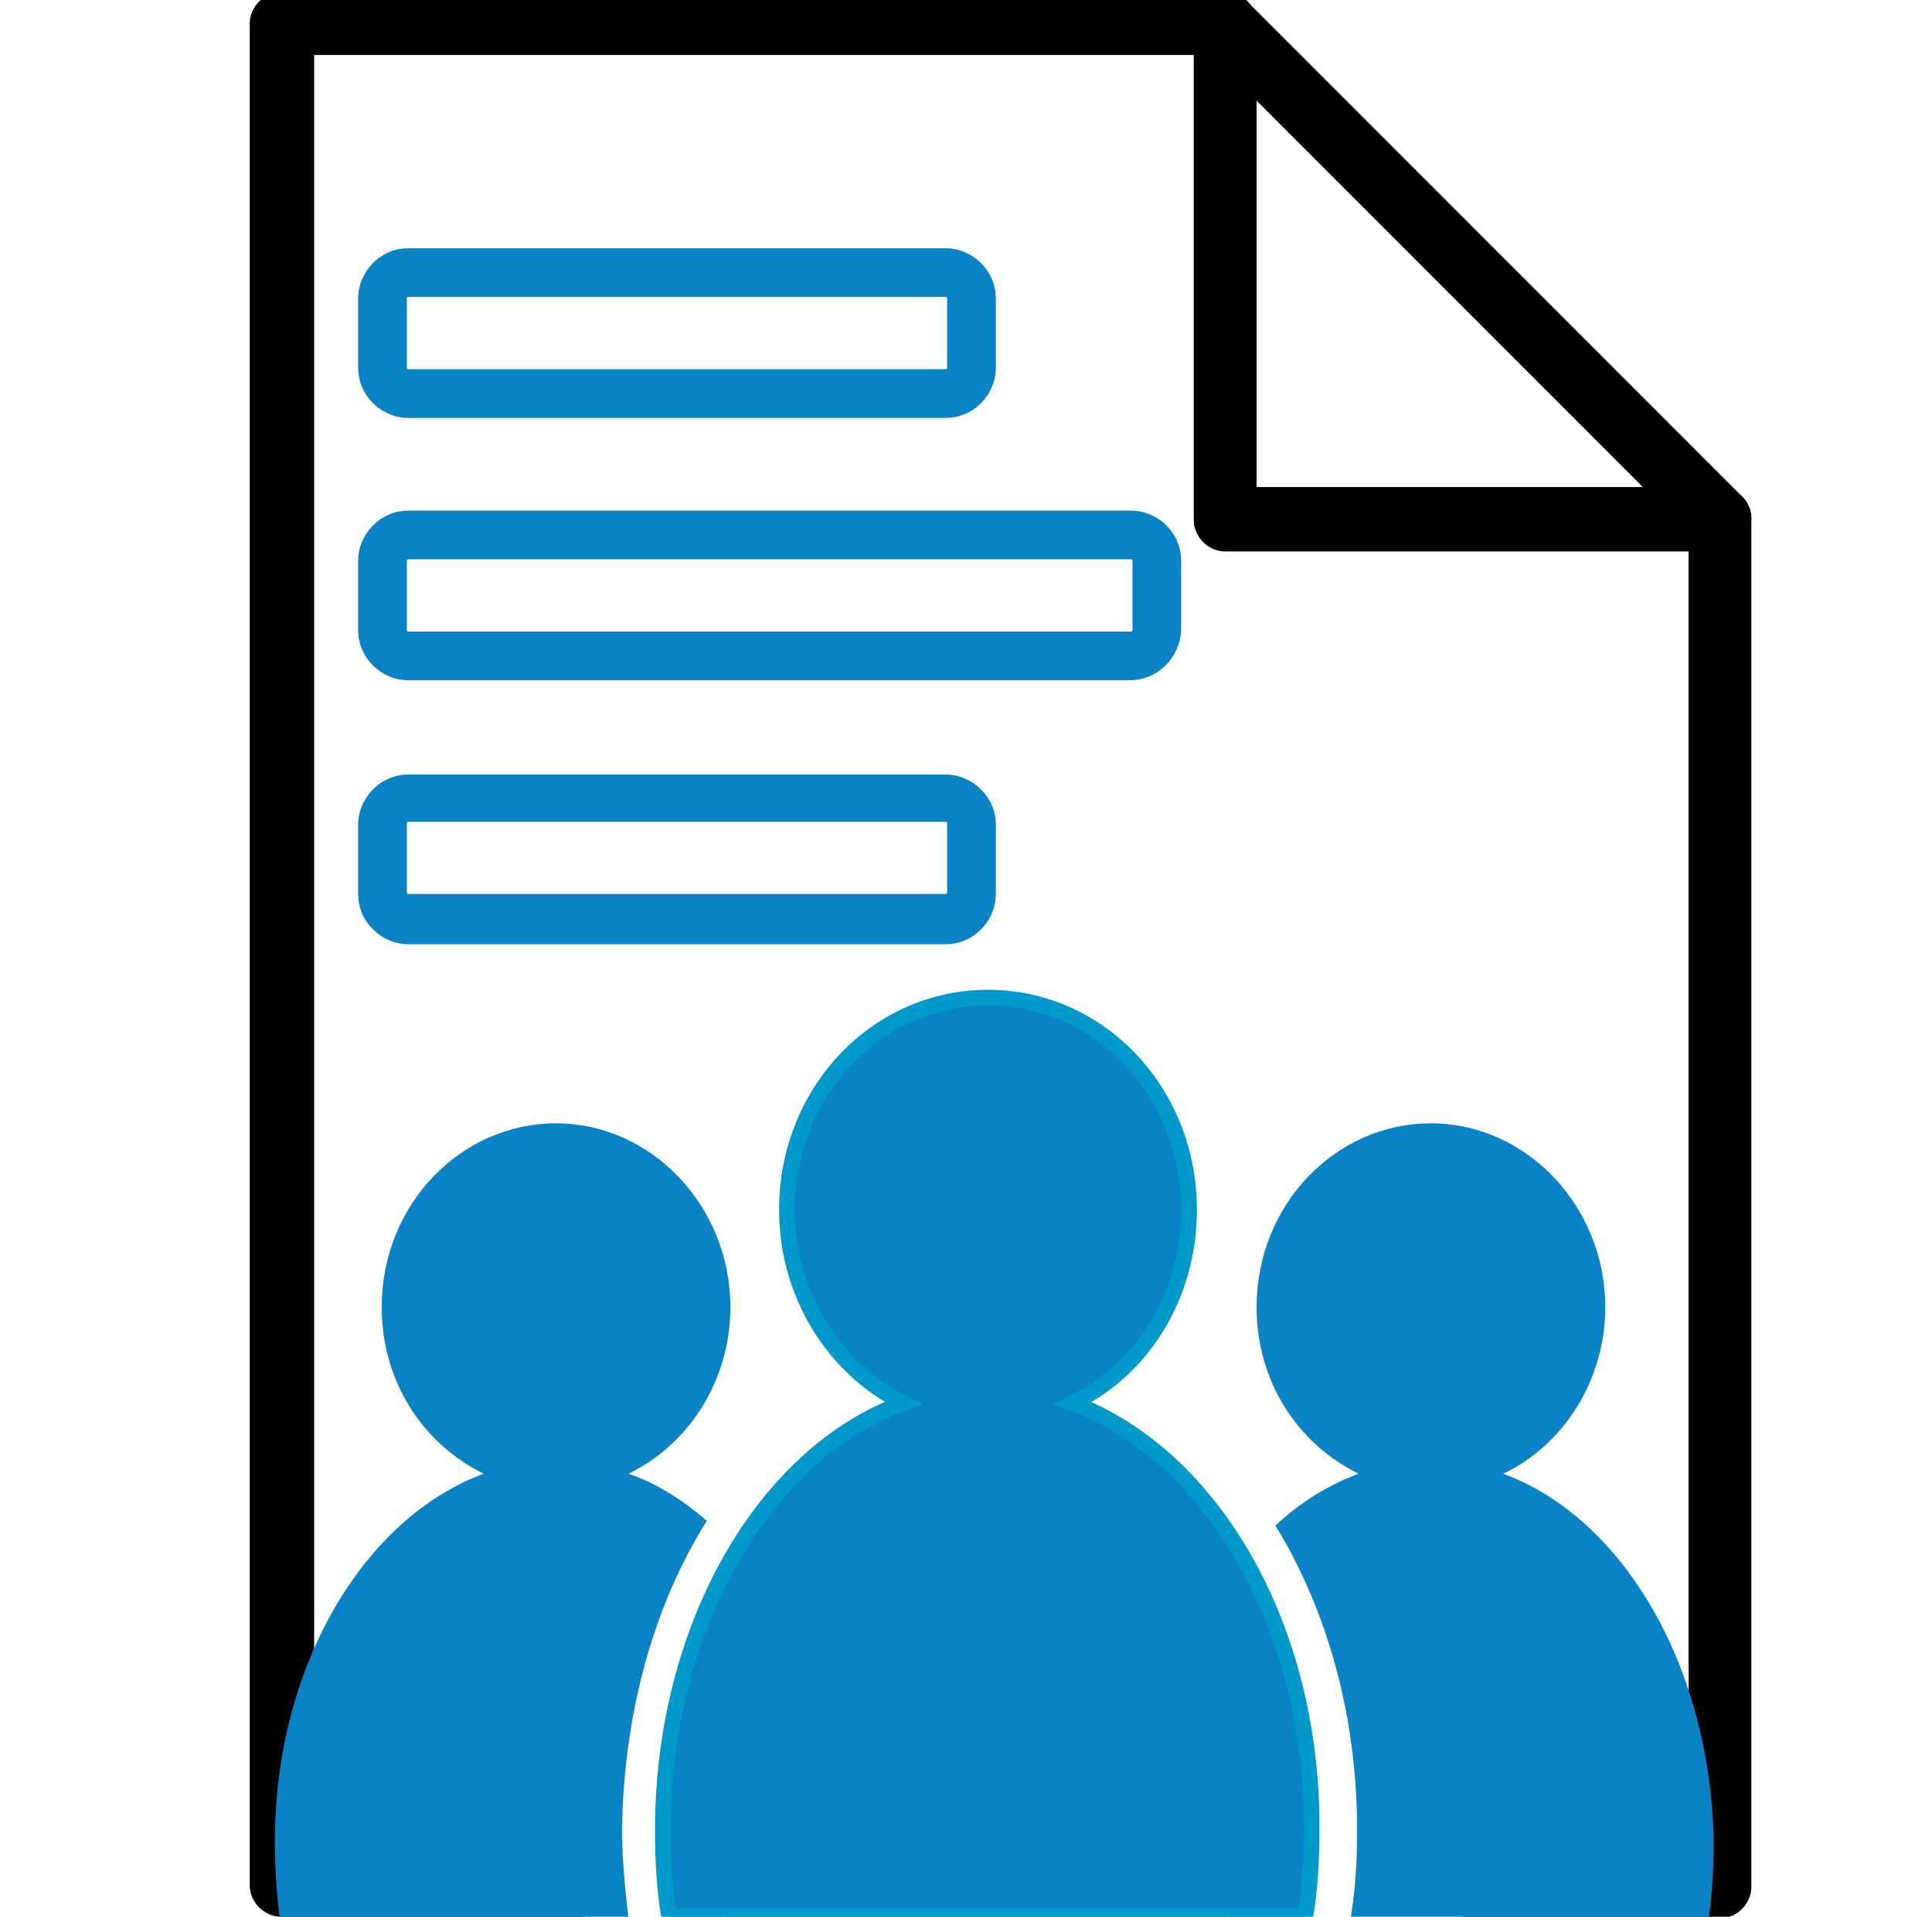 <?xml version="1.0" encoding="utf-8"?>
<!-- Generator: Adobe Illustrator 26.0.2, SVG Export Plug-In . SVG Version: 6.00 Build 0)  -->
<svg version="1.1" id="Layer_1" xmlns="http://www.w3.org/2000/svg" xmlns:xlink="http://www.w3.org/1999/xlink" x="0px" y="0px"
	 viewBox="0 0 123 122" style="enable-background:new 0 0 123 122;" xml:space="preserve">
<style type="text/css">
	.st0{fill:none;stroke:#000000;stroke-width:5;stroke-miterlimit:10;}
	.st1{fill:#0A83C6;stroke:#0A83C6;stroke-miterlimit:10;}
	.st2{fill:none;stroke:#000000;stroke-width:5;stroke-linecap:round;stroke-linejoin:round;stroke-miterlimit:10;}
	.st3{fill:none;stroke:#0A83C6;stroke-width:5;stroke-linecap:round;stroke-miterlimit:10;}
	.st4{fill:#0A83C6;}
	.st5{fill:none;stroke:#0A83C6;stroke-width:3;stroke-miterlimit:10;}
	.st6{stroke:#000000;stroke-miterlimit:10;}
	.st7{fill:#0A83C6;stroke:#0A83C6;stroke-width:3;stroke-miterlimit:10;}
	.st8{opacity:0.57;}
	.st9{stroke:#605656;stroke-width:12;stroke-miterlimit:10;}
	.st10{fill:none;stroke:#000000;stroke-width:3;stroke-miterlimit:10;}
	.st11{stroke:#000000;stroke-width:5;stroke-linecap:round;stroke-miterlimit:10;}
	.st12{fill:none;stroke:#000000;stroke-width:4;stroke-linecap:round;stroke-linejoin:round;stroke-miterlimit:10;}
	.st13{fill:#FFFFFF;}
	.st14{stroke:#000000;stroke-width:2;stroke-miterlimit:10;}
	.st15{fill:#0A83C6;stroke:#0A83C6;stroke-width:0.75;stroke-miterlimit:10;}
	.st16{fill:none;stroke:#000000;stroke-miterlimit:10;}
	.st17{fill:#0A83C6;stroke:#0099CC;stroke-miterlimit:10;}
</style>
<g>
	<path class="st6" d="M109.5,34.6H78c-0.8,0-1.5-0.7-1.5-1.5V1.5C76.4,0.7,77.1,0,78,0s1.5,0.7,1.5,1.5v30h30c0.8,0,1.5,0.7,1.5,1.5
		S110.3,34.6,109.5,34.6z"/>
</g>
<g>
	<path class="st4" d="M60.2,26.6H26c-1.7,0-3.2-1.4-3.2-3.2V19c0-1.7,1.4-3.2,3.2-3.2h34.2c1.7,0,3.2,1.4,3.2,3.2v4.4
		C63.4,25.1,62,26.6,60.2,26.6z M26,18.9c-0.1,0-0.1,0.1-0.1,0.1v4.4c0,0.1,0.1,0.1,0.1,0.1h34.2c0.1,0,0.1-0.1,0.1-0.1V19
		c0-0.1-0.1-0.1-0.1-0.1H26z"/>
</g>
<g>
	<path class="st4" d="M71.9,43.3H26c-1.7,0-3.2-1.4-3.2-3.2v-4.4c0-1.7,1.4-3.2,3.2-3.2h46c1.7,0,3.2,1.4,3.2,3.2v4.4
		C75.1,41.9,73.7,43.3,71.9,43.3z M26,35.6c-0.1,0-0.1,0.1-0.1,0.1v4.4c0,0.1,0.1,0.1,0.1,0.1h46c0.1,0,0.1-0.1,0.1-0.1v-4.4
		c0-0.1-0.1-0.1-0.1-0.1H26z"/>
</g>
<g>
	<path class="st4" d="M60.2,60.1H26c-1.7,0-3.2-1.4-3.2-3.2v-4.4c0-1.7,1.4-3.2,3.2-3.2h34.2c1.7,0,3.2,1.4,3.2,3.2v4.4
		C63.4,58.6,62,60.1,60.2,60.1z M26,52.3c-0.1,0-0.1,0.1-0.1,0.1v4.4c0,0.1,0.1,0.1,0.1,0.1h34.2c0.1,0,0.1-0.1,0.1-0.1v-4.4
		c0-0.1-0.1-0.1-0.1-0.1H26z"/>
</g>
<g>
	<g>
		<path class="st6" d="M77.5,121.6H46.8c-0.8,0-1.5-0.7-1.5-1.5c0-0.8,0.7-1.5,1.5-1.5h30.7c0.8,0,1.5,0.7,1.5,1.5
			C79,120.9,78.4,121.6,77.5,121.6z"/>
	</g>
	<g>
		<path class="st6" d="M109.5,121.6H93.8c-0.8,0-1.5-0.7-1.5-1.5c0-0.8,0.7-1.5,1.5-1.5H108V33.7L77.3,3H19.5v115.5h17.4
			c0.8,0,1.5,0.7,1.5,1.5c0,0.8-0.7,1.5-1.5,1.5H17.9c-0.8,0-1.5-0.7-1.5-1.5V1.5c0-0.8,0.7-1.5,1.5-1.5h60c0.4,0,0.8,0.2,1.1,0.4
			L110.6,32c0.3,0.3,0.4,0.7,0.4,1.1v87C111,120.9,110.3,121.6,109.5,121.6z"/>
	</g>
</g>
<g>
	<g>
		<path class="st17" d="M68.3,89.3c4.4-2.1,7.4-6.8,7.4-12.3c0-7.5-5.7-13.5-12.8-13.5c-7.1,0-12.8,6-12.8,13.5
			c0,5.4,3,10.1,7.4,12.3c-8.8,3.2-15.3,14.2-15.3,27.2c0,1.9,0.1,3.7,0.4,5.5h40.5c0.3-1.8,0.4-3.6,0.4-5.5
			C83.6,103.5,77.1,92.6,68.3,89.3z"/>
	</g>
	<g>
		<path class="st4" d="M95.7,93.8c3.8-1.8,6.5-5.9,6.5-10.6c0-6.4-5-11.7-11.1-11.7c-6.1,0-11.1,5.2-11.1,11.7
			c0,4.7,2.6,8.7,6.5,10.6c-1.9,0.7-3.7,1.8-5.3,3.3c3.3,5.4,5.2,12.1,5.2,19.4c0,1.8-0.1,3.7-0.4,5.5h22.8c0.2-1.5,0.3-3.1,0.3-4.8
			C108.9,106,103.3,96.6,95.7,93.8z"/>
	</g>
	<g>
		<path class="st4" d="M45,96.8c-1.5-1.3-3.2-2.4-5-3c3.8-1.8,6.5-5.9,6.5-10.6c0-6.4-5-11.7-11.1-11.7c-6.1,0-11.1,5.2-11.1,11.7
			c0,4.7,2.6,8.7,6.5,10.6c-7.6,2.8-13.3,12.2-13.3,23.4c0,1.6,0.1,3.2,0.3,4.8H40c-0.2-1.8-0.4-3.7-0.4-5.5
			C39.7,109.1,41.6,102.2,45,96.8z"/>
	</g>
</g>
</svg>

